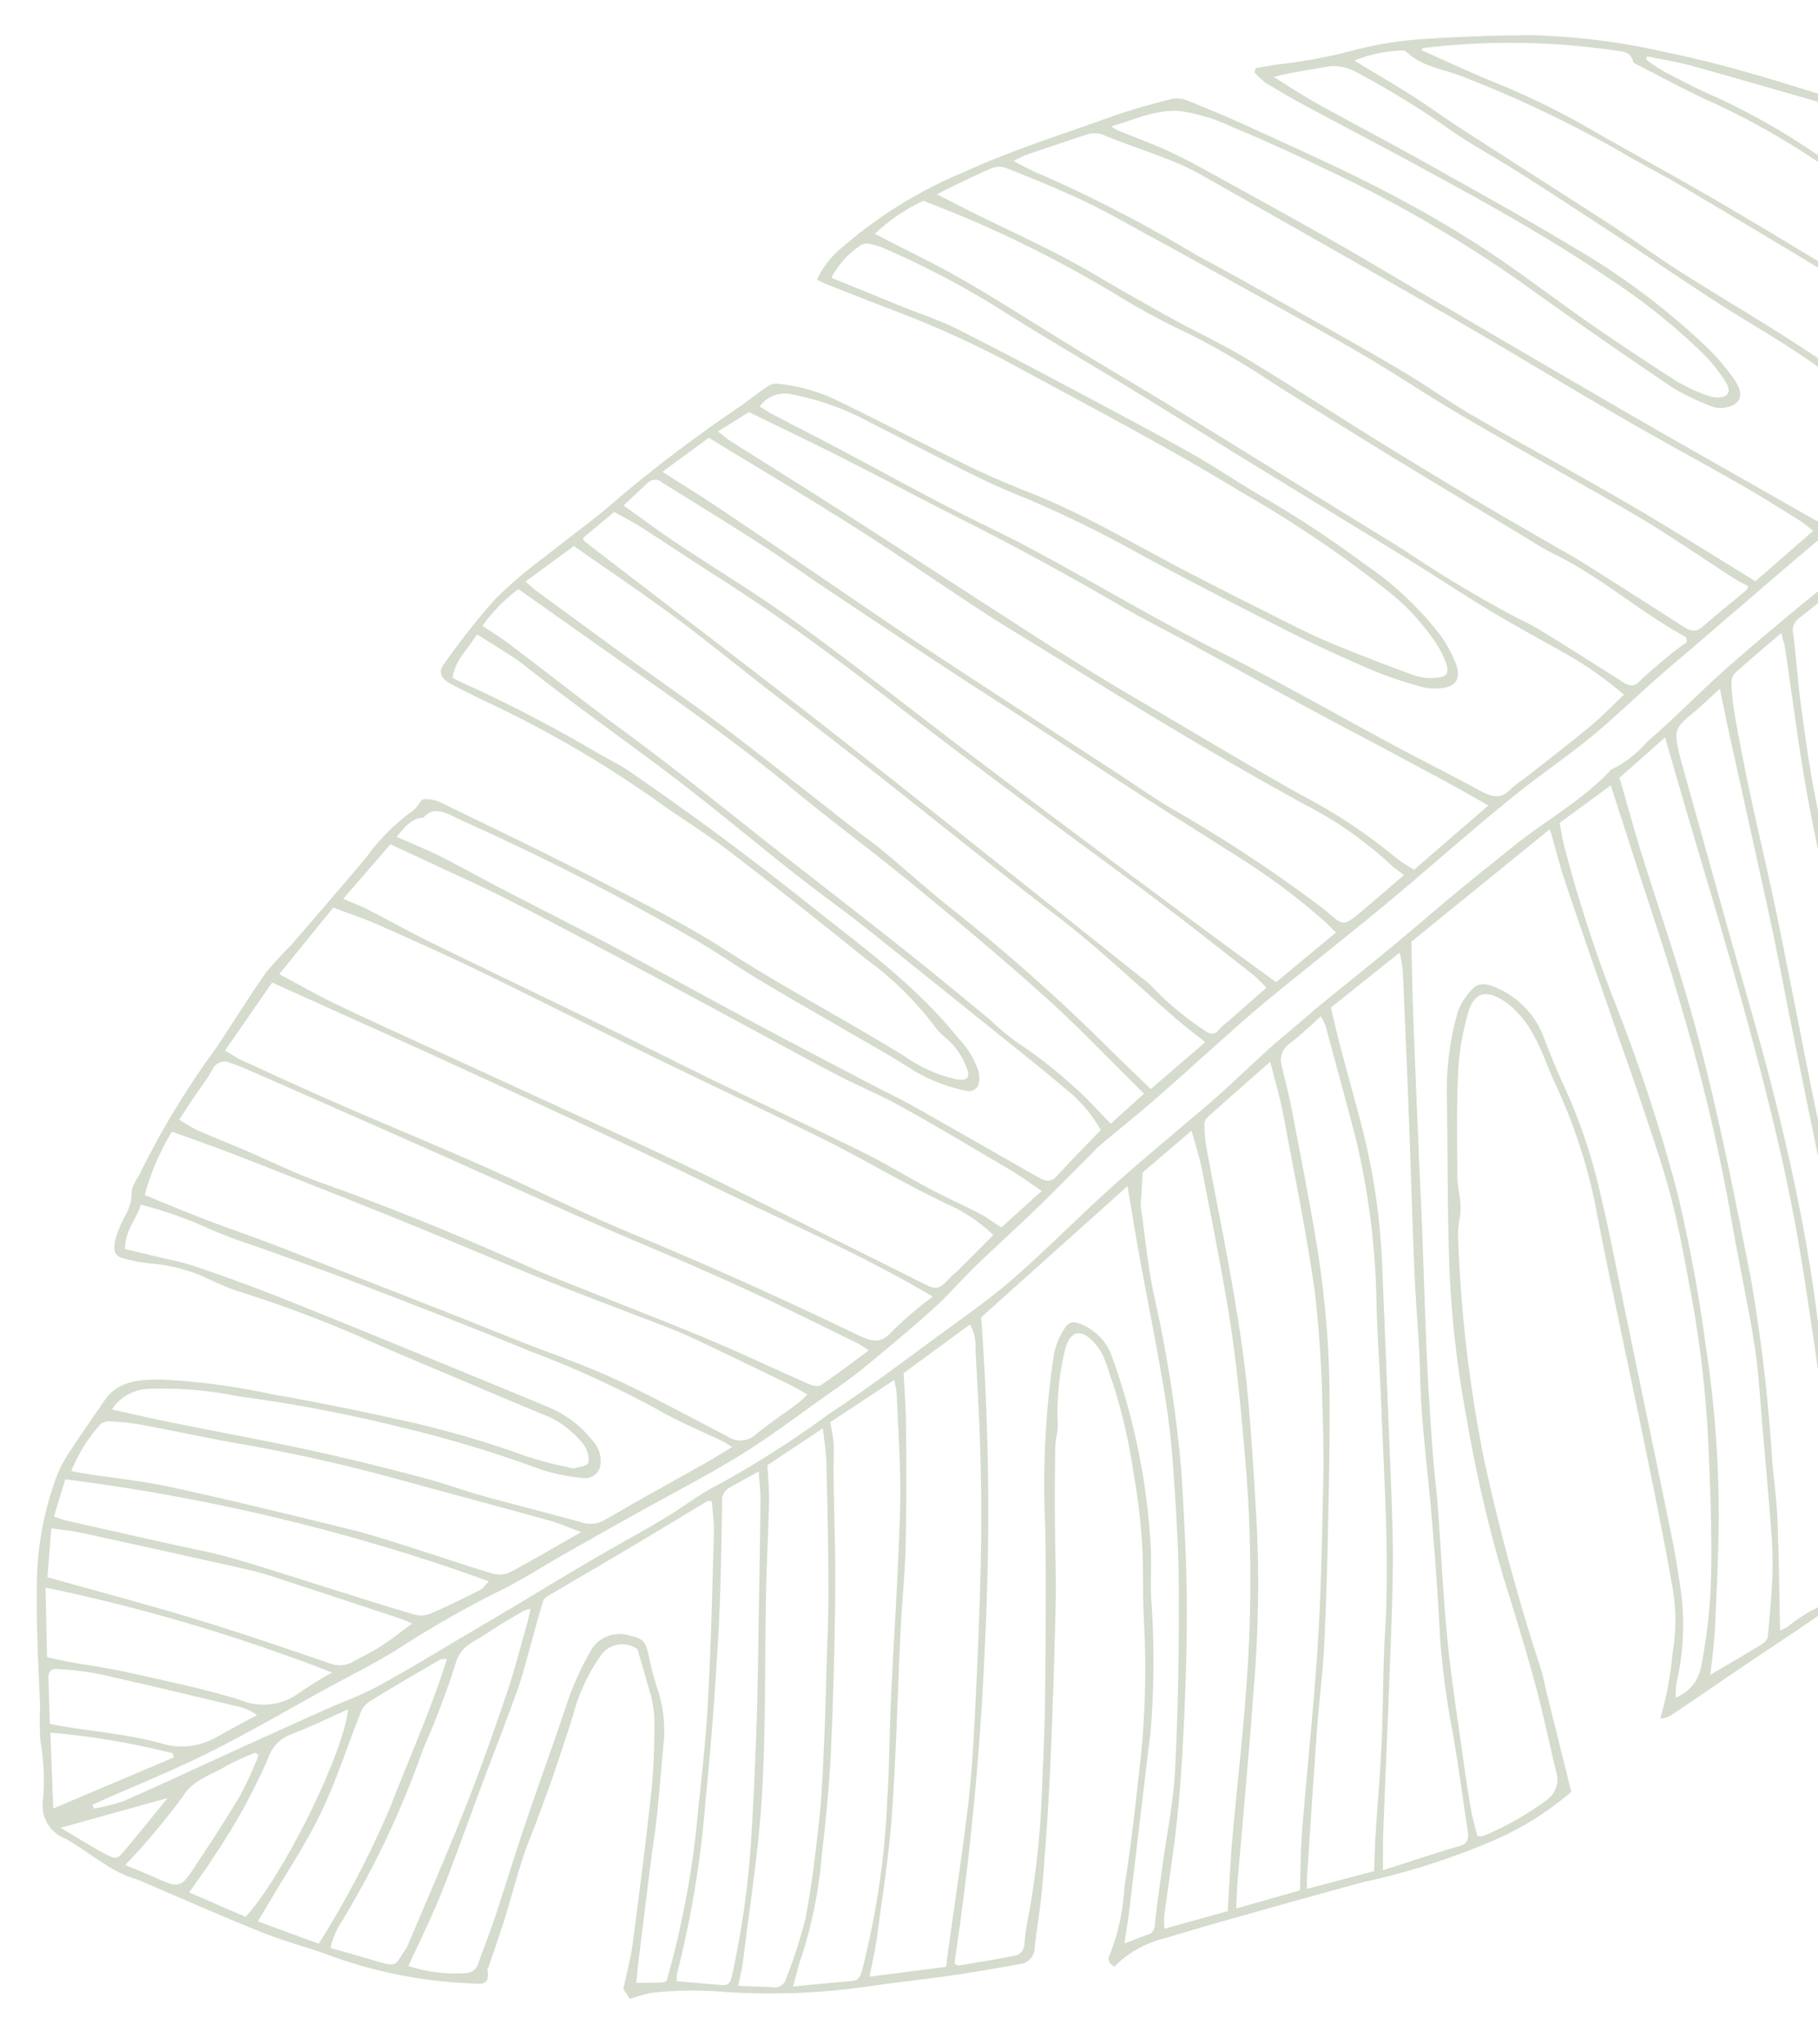<svg xmlns="http://www.w3.org/2000/svg" xmlns:xlink="http://www.w3.org/1999/xlink" width="105" height="118" viewBox="0 0 105 118">
  <defs>
    <clipPath id="clip-path">
      <rect id="Rectangle_1793" data-name="Rectangle 1793" width="105" height="118" transform="translate(270 1870)" fill="#fff" stroke="#707070" stroke-width="1"/>
    </clipPath>
  </defs>
  <g id="Mask_Group_240" data-name="Mask Group 240" transform="translate(-270 -1870)" clip-path="url(#clip-path)">
    <path id="Path_556" data-name="Path 556" d="M76.877,1c.429-.043.854-.1,1.288-.125a29.977,29.977,0,0,0,4.375-.5A20.672,20.672,0,0,1,86.449,0c2.131-.007,4.282.078,6.435.215a38.647,38.647,0,0,1,7.622,1.511c4.131,1.129,8.182,2.864,12.255,4.415a44.161,44.161,0,0,1,6.785,3.4c2.128,1.267,4.259,2.524,6.387,3.788.525.312,1.045.638,1.567.956a.61.61,0,0,0,.771-.014q2.462-1.917,4.945-3.805c1.219-.922,2.485-1.779,3.684-2.729.969-.768,1.873-1.624,2.8-2.453.806-.724,1.6-1.464,2.4-2.2.117-.108.27-.191.339-.335.563-1.178,1.634-1.006,2.726-.689A6.429,6.429,0,0,1,147.7,3.74a1.924,1.924,0,0,1,.244.458c-1.418,1.308-2.762,2.666-4.222,3.869-2.1,1.726-4.287,3.325-6.418,5.005-1.591,1.255-3.153,2.551-4.723,3.835-.628.514-1.243,1.045-1.813,1.525.563,2.1,1.5,4.006,1.871,6.033a22.464,22.464,0,0,1,.306,6.226c-.2,1.982-.321,3.987-.522,5.968s-.464,3.948-.684,5.927c-.193,1.74-.443,3.468-.516,5.24-.042,1.015-.286,1.935-.379,2.917a33.263,33.263,0,0,1-2.341,9.188,58.923,58.923,0,0,1-2.592,5.884,24.153,24.153,0,0,1-4.165,5.755,9.672,9.672,0,0,1-2.486,2.194c-.3.144-.61.266-1.019.443-.027-.306-.107-.527-.044-.615a2.088,2.088,0,0,0,.177-1.44c-.16-2.179-.384-4.378-.364-6.521a76.81,76.81,0,0,0-.63-10.481,29.83,29.83,0,0,0-1.1-5.544c-.922-2.832-1.891-5.655-2.813-8.487a2.386,2.386,0,0,0-.962-1.274,16.026,16.026,0,0,1-1.317-1.087c-.532-.474-.868-.507-1.185.027a4.518,4.518,0,0,0-.483,1.248,22.608,22.608,0,0,0-.495,6.595c.1,1.626.075,3.236.186,4.864.173,2.519.365,5.043.643,7.571s.641,5.064,1.024,7.6c.281,1.855.705,3.716.973,5.57.4,2.782.725,5.561,1.077,8.341A5.256,5.256,0,0,0,113,81.4a2.865,2.865,0,0,1-.849,2.892q-.816.992-1.681,1.933a32.473,32.473,0,0,1-2.853,3,32.91,32.91,0,0,1-3.822,2.665c-1.63,1.016-3.32,1.937-4.981,2.9-1.548.9-3.092,1.807-4.643,2.7a1.243,1.243,0,0,1-.66.151,19.261,19.261,0,0,0,.951-3.625,11.276,11.276,0,0,0,.241-4.2c-.227-2.219-.519-4.445-.81-6.669-.335-2.565-.7-5.133-1.049-7.7-.314-2.319-.651-4.641-.921-6.958a31.111,31.111,0,0,0-1.876-7.742c-.373-.96-.614-1.965-1.048-2.9a5.97,5.97,0,0,0-1.306-1.9c-1.117-.995-1.941-.988-2.4.3a14.961,14.961,0,0,0-.805,3.266c-.241,2.026-.35,4.1-.48,6.161-.036.561.1,1.17.065,1.733-.03.532-.232,1.017-.258,1.549A79.235,79.235,0,0,0,84.4,81.993a124.106,124.106,0,0,0,2.456,12.423c.1.463.148.929.23,1.393.33,1.885.664,3.77,1,5.7A17.517,17.517,0,0,1,83.4,104a41.47,41.47,0,0,1-7.627,1.862c-2.168.424-4.328.869-6.487,1.318-1.737.361-3.476.719-5.2,1.12a6.085,6.085,0,0,0-3.016,1.423c-.327-.2-.368-.458-.24-.657a12.615,12.615,0,0,0,1.147-3.934c.56-2.36.983-4.786,1.428-7.2a49.675,49.675,0,0,0,.762-8.08c.028-1.512.194-2.993.206-4.507a34.7,34.7,0,0,0-.2-3.85,31.554,31.554,0,0,0-.843-5.376c-.138-.492-.245-.988-.4-1.477a2.916,2.916,0,0,0-.341-.695c-.3-.456-.727-.892-1.156-.825-.3.047-.574.463-.685.811a14.929,14.929,0,0,0-.752,4.3c-.009.472-.2.9-.237,1.369-.125,1.425-.227,2.856-.321,4.29-.1,1.583-.143,3.186-.29,4.756q-.44,4.712-.975,9.393c-.262,2.262-.583,4.505-.925,6.739-.182,1.19-.48,2.336-.69,3.516a.956.956,0,0,1-.9.9c-1.274.133-2.547.272-3.83.367-1.635.121-3.283.185-4.919.3a39.218,39.218,0,0,1-8.6-.285,20.876,20.876,0,0,0-4.012-.21,8.309,8.309,0,0,0-1.257.263l-.342-.6c.274-.962.558-1.756.729-2.6.608-3,1.212-5.993,1.746-9.019a35.967,35.967,0,0,0,.409-4.075,7.224,7.224,0,0,0-.237-1.663c-.134-.709-.3-1.417-.457-2.146a1.507,1.507,0,0,0-2.132.2,10.713,10.713,0,0,0-1.834,3.3c-.931,2.383-1.924,4.724-3.016,7-.705,1.473-1.208,3.089-1.816,4.632-.349.886-.728,1.754-1.094,2.629-.01.025-.054.038-.052.058.126,1.054-.493.789-1.143.73a26.987,26.987,0,0,1-8.169-2.294c-1.188-.514-2.4-.924-3.572-1.5-2.3-1.121-4.572-2.323-6.857-3.491a.7.7,0,0,0-.081-.044C3.665,100.241,2.518,99,1.205,98.138A2.063,2.063,0,0,1,.052,95.75a13.264,13.264,0,0,0,.083-3.339,15.788,15.788,0,0,1,.119-2c.068-2.263.094-4.541.283-6.769a18.328,18.328,0,0,1,1.441-6.052,7.484,7.484,0,0,1,.744-1.378c.8-1.078,1.651-2.113,2.481-3.165.855-1.083,2.12-1.068,3.448-.961a39.681,39.681,0,0,1,6.174,1.276q3.468.854,6.93,1.89a56.038,56.038,0,0,1,7.464,2.7,22.047,22.047,0,0,0,2.428.822.757.757,0,0,0,.337.08c.3-.068.772-.071.839-.286a1.489,1.489,0,0,0-.255-1.106,5.625,5.625,0,0,0-1.821-1.66c-1.828-.908-3.65-1.836-5.472-2.764-1.716-.874-3.44-1.727-5.143-2.645a71.043,71.043,0,0,0-6.853-3.11c-.525-.215-1.036-.506-1.551-.772a9.206,9.206,0,0,0-3.09-1.118,10.3,10.3,0,0,1-1.689-.411c-.5-.148-.641-.39-.537-.912a4.031,4.031,0,0,1,.328-.862c.291-.646.8-1.112.853-1.965.026-.475.431-.845.654-1.27a48.01,48.01,0,0,1,4.829-6.793c1.046-1.361,2.056-2.758,3.131-4.09a20.319,20.319,0,0,1,1.536-1.458c1.591-1.6,3.181-3.2,4.751-4.819a11.639,11.639,0,0,1,2.8-2.438,1.13,1.13,0,0,0,.246-.2c.164-.157.3-.45.489-.453a2.06,2.06,0,0,1,.994.291c2.967,1.708,5.942,3.4,8.882,5.179,2.332,1.413,4.69,2.81,6.91,4.461,3.218,2.4,6.574,4.469,9.819,6.795a8.539,8.539,0,0,0,2.9,1.553c.7.162.878-.061.595-.8a3.926,3.926,0,0,0-.959-1.556,4.656,4.656,0,0,1-.779-.968,19.025,19.025,0,0,0-3.546-3.957c-2.467-2.284-4.943-4.556-7.457-6.77-1.339-1.179-2.787-2.193-4.149-3.34a63.974,63.974,0,0,0-9.318-6.291c-.615-.357-1.228-.718-1.838-1.088-.582-.354-.744-.753-.38-1.18a43.37,43.37,0,0,1,3.209-3.541,26.077,26.077,0,0,1,3.049-2.249c1.514-1.055,3.1-2.006,4.559-3.14a83.968,83.968,0,0,1,7.364-4.773c.573-.357,1.13-.741,1.721-1.066a1.091,1.091,0,0,1,.644-.014,10.1,10.1,0,0,1,3.334,1.26c2.457,1.417,4.887,2.915,7.344,4.331,1.146.661,2.325,1.232,3.5,1.8,2.942,1.431,5.7,3.37,8.532,5.1,1.958,1.193,3.924,2.362,5.894,3.523.77.454,1.55.89,2.34,1.276,1.475.72,2.955,1.427,4.447,2.074a3.09,3.09,0,0,0,1.33.185c.472-.016.6-.262.463-.786a5.528,5.528,0,0,0-.428-1.074,13.166,13.166,0,0,0-2.862-3.526,68.5,68.5,0,0,0-7.847-6.11c-4.306-3.055-8.752-5.769-13.156-8.585a59.329,59.329,0,0,0-6.5-3.438c-1.1-.524-2.193-1.038-3.288-1.561-.184-.088-.361-.2-.6-.333a5.182,5.182,0,0,1,1.624-1.786,25.676,25.676,0,0,1,7.3-3.822c2.786-1.049,5.705-1.743,8.581-2.555,1.2-.34,2.447-.59,3.692-.819a1.8,1.8,0,0,1,1,.232c1.148.559,2.293,1.137,3.423,1.757,2.369,1.3,4.754,2.56,7.083,3.969,1.958,1.185,3.892,2.472,5.755,3.871,2.014,1.512,3.921,3.229,5.9,4.816q2.37,1.9,4.8,3.7a10.371,10.371,0,0,0,1.687.916,1.547,1.547,0,0,0,.673.144c.5,0,.691-.331.41-.85a9.716,9.716,0,0,0-1.15-1.686A36.433,36.433,0,0,0,96.24,14.43c-3.521-2.761-7.224-5.117-10.926-7.475-1.889-1.2-3.794-2.368-5.686-3.565q-1.137-.719-2.244-1.508a4.24,4.24,0,0,1-.6-.657L76.877,1M118.8,22.28c-1.493-1.125-2.788-2.13-4.106-3.086q-2.972-2.154-5.972-4.251-3.924-2.758-7.864-5.482C99.753,8.7,98.607,8.02,97.5,7.25a68.459,68.459,0,0,0-8.68-4.9c-1.076-.54-2.268-.688-3.212-1.688a.345.345,0,0,0-.242-.092,8.123,8.123,0,0,0-2.781.389c.2.148.327.238.452.326.922.651,1.855,1.281,2.765,1.957.931.693,1.83,1.449,2.76,2.146,2.7,2.026,5.416,4.025,8.114,6.057,1.281.965,2.517,2.016,3.8,2.967,2.154,1.591,4.355,3.091,6.495,4.707s4.229,3.323,6.338,4.994c.262.207.51.436.763.654-.211.485-.475.293-.772.046-2.029-1.685-4.038-3.405-6.1-5.03-1.538-1.211-3.158-2.274-4.72-3.445-1.815-1.361-3.6-2.776-5.409-4.154-1.756-1.34-3.514-2.678-5.285-3.989-1.266-.937-2.583-1.778-3.829-2.749a47.94,47.94,0,0,0-5.115-3.687,2.9,2.9,0,0,0-1.631-.573q-1.1.1-2.2.218c-.333.036-.661.1-1.148.168.905.647,1.63,1.207,2.383,1.7,1.984,1.288,3.991,2.522,5.971,3.821,2.738,1.8,5.487,3.57,8.178,5.466a40.834,40.834,0,0,1,7.351,6.354,13.74,13.74,0,0,1,1.391,1.869c.586.958.358,1.545-.586,1.653a1.339,1.339,0,0,1-.74-.106,13.362,13.362,0,0,1-2.244-1.271c-2.813-2.209-5.613-4.443-8.372-6.744a74.634,74.634,0,0,0-10.8-7.272Q77.841,5.567,75.22,4.259a10.362,10.362,0,0,0-2.828-1.087c-1.417-.227-2.673.3-4.069.594a2.885,2.885,0,0,0,.317.24c.981.484,1.978.921,2.943,1.455s1.9,1.148,2.841,1.754c2.116,1.366,4.232,2.732,6.334,4.132,1.764,1.175,3.508,2.4,5.262,3.6q3.061,2.093,6.123,4.183,2.792,1.9,5.589,3.794c1.66,1.117,3.326,2.219,4.99,3.327l4.524,3.013c.344.229.6.268.882-.037a5.611,5.611,0,0,1,1.106-.759c1.234-.812,2.461-1.635,3.7-2.434,1.394-.9,2.8-1.772,4.2-2.662.526-.335,1.045-.683,1.664-1.088m-115.933,74,.09.215a10.282,10.282,0,0,0,1.728-.306c2.221-.793,4.417-1.642,6.624-2.466q2.64-.985,5.284-1.959c1.065-.39,2.177-.688,3.2-1.159,1.917-.881,3.786-1.856,5.674-2.795q1.485-.739,2.964-1.488c.87-.44,1.735-.889,2.605-1.328.776-.391,1.552-.779,2.334-1.159,1.185-.576,2.387-1.123,3.561-1.72,1.151-.585,2.226-1.325,3.425-1.807a58.735,58.735,0,0,0,6.58-3.6c2.316-1.292,4.535-2.751,6.781-4.163,1.451-.913,2.927-1.8,4.293-2.83,1.994-1.511,3.882-3.168,5.846-4.721,1.343-1.062,2.737-2.055,4.11-3.075.952-.707,1.925-1.385,2.857-2.119,1.273-1,2.5-2.063,3.814-3.008.769-.554,1.521-1.132,2.293-1.681,1.391-.987,2.8-1.949,4.185-2.942,1.349-.965,2.674-1.964,4.022-2.93,1.135-.813,2.285-1.6,3.431-2.4,1.964-1.366,4.17-2.366,5.944-4.021a6.653,6.653,0,0,0,2.21-1.479c1.75-1.3,3.375-2.786,5.117-4.1,2.249-1.7,4.543-3.336,6.858-4.94,1.408-.976,2.891-1.84,4.34-2.755l4.791-3.023c.714-.451,1.426-.906,2.144-1.351s1.4-.972,2.161-1.367A27.146,27.146,0,0,0,124.93,22c1.325-.907,2.648-1.817,3.934-2.781.381-.285.877-.5.952-1.138.012-.107.177-.178.29-.231a4.559,4.559,0,0,0,.911-.4c1.408-1.108,2.784-2.261,4.189-3.374s2.823-2.2,4.242-3.284c.9-.689,1.846-1.316,2.709-2.052,1.445-1.233,2.842-2.527,4.253-3.8.3-.271.572-.577.878-.888a5.971,5.971,0,0,0-2.959-1.636,1.217,1.217,0,0,0-1.11.3c-1.565,1.464-3.139,2.919-4.765,4.305-1.285,1.095-2.639,2.1-3.983,3.115-1.136.858-2.365,1.592-3.439,2.526-1.512,1.314-2.923,2.757-4.367,4.157-.394.382-.725.842-1.135,1.2-.548.483-1.143.907-1.722,1.35-1.233.945-2.419,1.963-3.715,2.811-1.672,1.095-3.457,2.013-5.146,3.082-1.491.943-2.916,1.992-4.372,2.989-1.074.736-2.171,1.438-3.226,2.2-1.77,1.281-3.515,2.6-5.27,3.9q-1.2.889-2.391,1.781c-.76.565-1.529,1.119-2.28,1.7-1.3.995-2.55,2.047-3.878,2.994-1.31.934-2.7,1.751-4.036,2.649-1.026.69-2.031,1.414-3.03,2.145-1.912,1.4-3.8,2.836-5.725,4.212-2.316,1.654-4.67,3.253-6.994,4.9-.9.638-1.773,1.323-2.651,2-1.4,1.074-2.781,2.172-4.19,3.231-1.116.84-2.264,1.634-3.393,2.456-.191.138-.356.313-.535.468-1.1.951-2.182,1.917-3.293,2.849-1.252,1.05-2.539,2.057-3.79,3.108-.881.74-1.694,1.572-2.6,2.278-1.391,1.085-2.824,2.114-4.262,3.134-.731.518-1.505.976-2.273,1.44-1.712,1.037-3.387,2.14-5.16,3.068-2.051,1.074-4.192,1.987-6.292,2.975q-2.142,1.007-4.277,2.03c-1.165.56-2.3,1.181-3.488,1.694a60.236,60.236,0,0,0-5.866,2.762c-1.643.93-3.414,1.641-5.135,2.438-2.246,1.04-4.466,2.138-6.758,3.084-2.145.886-4.37,1.607-6.56,2.4-.119.043-.237.088-.355.133M82.309,51.914c-.066,1.434-.141,2.781-.186,4.135-.086,2.591-.158,5.186-.232,7.781-.041,1.449-.067,2.9-.111,4.35-.052,1.689-.12,3.373-.174,5.062-.043,1.358-.089,2.716-.109,4.079q-.033,2.222-.016,4.454c.005.912.068,1.835.071,2.747.01,2.613-.055,5.213.019,7.837.064,2.286.273,4.6.428,6.9.064.952.14,1.907.24,2.863.053.511.168,1.028.257,1.552a1.228,1.228,0,0,0,.331.024,16.913,16.913,0,0,0,3.782-1.8,1.453,1.453,0,0,0,.674-1.667c-.283-1.733-.52-3.468-.865-5.2-.412-2.07-.895-4.139-1.385-6.206a78.916,78.916,0,0,1-1.467-9.273,59.644,59.644,0,0,1-.372-8.991c.117-3.223.368-6.412.535-9.623a16.636,16.636,0,0,1,.965-4.777,3.607,3.607,0,0,1,.945-1.271c.348-.345.825-.269,1.335,0a5.035,5.035,0,0,1,2.574,3.076c.3.947.592,1.9.953,2.828a31.585,31.585,0,0,1,1.668,6.356c.415,2.534.71,5.066,1.053,7.6.573,4.237,1.151,8.474,1.707,12.71.138,1.05.223,2.1.294,3.143a14.979,14.979,0,0,1-.666,5.163,4.565,4.565,0,0,0-.069.734,2.331,2.331,0,0,0,1.588-1.715,30.412,30.412,0,0,0,.759-3.661c.194-1.4.294-2.84.372-4.28.1-1.8.157-3.607.189-5.421a64.429,64.429,0,0,0-.466-8.644c-.2-1.729-.39-3.463-.717-5.193-.332-1.758-.812-3.514-1.259-5.268-.4-1.57-.845-3.136-1.267-4.7-.753-2.8-1.516-5.6-2.246-8.4-.262-1-.443-2.015-.7-3.219l-8.427,5.918M51.588,11.349c1.357.667,2.606,1.285,3.857,1.9,1.065.521,2.162.955,3.194,1.568,2.526,1.5,5.027,3.073,7.53,4.637,1.871,1.169,3.741,2.341,5.589,3.565,1.22.807,2.387,1.737,3.6,2.56a62.405,62.405,0,0,1,5.792,4.417,18.724,18.724,0,0,1,4.109,4.46,7.5,7.5,0,0,1,.715,1.579c.251.8.048,1.261-.654,1.381a2.925,2.925,0,0,1-1.407-.135,22.124,22.124,0,0,1-2.826-1.186c-1.548-.8-3.088-1.634-4.6-2.536-2.737-1.631-5.465-3.288-8.171-5a66.175,66.175,0,0,0-6.486-3.761c-.957-.463-1.909-.964-2.84-1.51-1.948-1.142-3.882-2.323-5.821-3.491a15.61,15.61,0,0,0-4.287-1.882,1.779,1.779,0,0,0-1.939.559c.273.194.492.368.723.51,1.214.748,2.434,1.478,3.645,2.233,1.976,1.231,3.94,2.493,5.921,3.708,1.454.892,2.94,1.7,4.391,2.6,3.559,2.211,7.02,4.66,10.615,6.8,3.347,1.988,6.622,4.177,9.933,6.264,1.578.994,3.176,1.938,4.749,2.944.653.418,1.181.509,1.683.037a7.108,7.108,0,0,1,.916-.613c1.326-.9,2.665-1.789,3.97-2.723.7-.5,1.336-1.081,2.061-1.674a21.9,21.9,0,0,0-2.835-2.363c-1.5-1-3.027-1.96-4.514-3-1.514-1.056-2.987-2.2-4.491-3.278-3.013-2.161-6.037-4.3-9.052-6.455-2.119-1.516-4.226-3.057-6.348-4.567-2.4-1.71-4.839-3.352-7.217-5.111A50.223,50.223,0,0,0,54.85,9.925a4.3,4.3,0,0,0-.916-.366.741.741,0,0,0-.542.051,5.059,5.059,0,0,0-1.8,1.74m10.153,97.081c.546-.163.976-.3,1.41-.42.248-.07.362-.212.414-.523.183-1.1.427-2.172.651-3.254.389-1.878.911-3.709,1.145-5.64.412-3.411.709-6.864.939-10.333.16-2.417.164-4.881.164-7.339,0-1.453-.088-2.931-.232-4.408-.25-2.558-.582-5.124-.866-7.686-.138-1.249-.248-2.5-.394-3.984l-8.958,6.962a153.322,153.322,0,0,1-1.109,18.9,172.949,172.949,0,0,1-3.043,18.19c.119.078.175.141.215.137,1.113-.105,2.231-.195,3.332-.344.32-.043.527-.295.58-.705a11.694,11.694,0,0,1,.337-1.53A49.713,49.713,0,0,0,57.618,99.2c.2-1.738.4-3.475.544-5.232.261-3.276.529-6.551.7-9.852a50.46,50.46,0,0,1,1.213-9.945,4.318,4.318,0,0,1,.649-1.317c.314-.465.616-.488,1.166-.167a3.073,3.073,0,0,1,1.5,1.906,38.639,38.639,0,0,1,1.471,10.887c-.009,1.059-.152,2.088-.187,3.142a49.305,49.305,0,0,1-.58,7.772c-.653,3.347-1.279,6.706-1.922,10.057-.12.626-.268,1.24-.429,1.977m58.705-36.26c.09-.55.157-.945.218-1.341a5.331,5.331,0,0,0,.13-.955c-.054-2.134-.07-4.264-.215-6.411-.125-1.838-.375-3.7-.624-5.547-.519-3.864-1.056-7.73-1.94-11.6-.551-2.409-1.041-4.823-1.658-7.225-.585-2.276-1.3-4.538-1.956-6.807-.234-.813-.447-1.629-.7-2.546-1.228.775-2.371,1.467-3.484,2.206-1.449.962-2.872,1.965-4.311,2.942a.855.855,0,0,0-.366.867c.081,1.377.068,2.741.157,4.119.115,1.783.232,3.57.456,5.362.556,4.449,1.158,8.9,1.768,13.354.723,5.28,1.485,10.561,2.212,15.841a71.968,71.968,0,0,1,.617,9.76c0,.218.03.443.061.875.559-.751,1.017-1.341,1.444-1.959a1.135,1.135,0,0,0,.2-.632,85.2,85.2,0,0,0-1.288-11.652c-.242-1.545-.579-3.092-.826-4.637-.223-1.392-.4-2.784-.565-4.174-.232-1.916-.454-3.832-.648-5.745-.11-1.08-.144-2.152-.233-3.23-.116-1.414-.271-2.833-.373-4.246-.053-.736,0-1.458-.049-2.194a19.18,19.18,0,0,1,.71-7.42,3.36,3.36,0,0,1,.366-.837c.458-.669,1.3-.624,1.957.037a5.861,5.861,0,0,0,1.155.987,3.2,3.2,0,0,1,1.422,1.978c.529,1.615,1.016,3.238,1.564,4.849a43.757,43.757,0,0,1,2.21,9.131,84.845,84.845,0,0,1,.645,8.657q.034,3.281.168,6.582c.035.836.209,1.694.346,2.745l1.431-1.136M57.053,67.12a9.188,9.188,0,0,0-2.593-2c-.667-.39-1.335-.779-1.994-1.19-1.605-1-3.187-2.068-4.811-3.016-3.3-1.929-6.634-3.783-9.944-5.7-3.072-1.775-6.123-3.609-9.2-5.374C26.67,48.788,24.8,47.792,22.937,46.8c-.831-.44-1.689-.79-2.572-1.2L16.98,49.214c1.153.719,2.164,1.4,3.2,1.988,2.118,1.2,4.253,2.344,6.381,3.509Q30.486,56.857,34.408,59c1.993,1.094,3.99,2.178,5.972,3.308,1.926,1.1,3.834,2.25,5.75,3.377,2.128,1.252,4.26,2.493,6.384,3.757,1.1.653,1.1.668,1.954-.116.117-.107.258-.183.377-.287.733-.634,1.463-1.271,2.208-1.92M99.4,35.775l-.049-.282c-2.5-1.592-4.666-3.818-7.225-5.3-.719-.416-1.4-.943-2.094-1.429-2.183-1.527-4.369-3.047-6.542-4.593Q80.038,21.71,76.6,19.2a45.473,45.473,0,0,0-4.642-3.174,40.094,40.094,0,0,1-3.782-2.377,69.387,69.387,0,0,0-8.41-5.11C58.937,8.117,58.1,7.726,57.2,7.29A10.4,10.4,0,0,0,54.274,9l.408.247c1.531.939,3.09,1.815,4.587,2.832,2.147,1.459,4.244,3.028,6.369,4.537,1.612,1.144,3.24,2.251,4.85,3.4,2.634,1.879,5.257,3.778,7.886,5.667,1.709,1.228,3.422,2.449,5.129,3.683a72.433,72.433,0,0,0,6.16,4.314,15.35,15.35,0,0,1,1.347.835Q93.264,36.133,95.5,37.8c.38.284.643.356.971.078.624-.529,1.292-1,1.954-1.48.313-.227.652-.417.98-.623m7.7-5.882a9.12,9.12,0,0,0-.682-.617c-1.07-.772-2.134-1.559-3.223-2.287-2.283-1.526-4.595-2.989-6.87-4.531-3.184-2.158-6.332-4.4-9.52-6.545-4.537-3.058-9.093-6.073-13.649-9.086A15.6,15.6,0,0,0,71.22,5.785c-1.1-.52-2.209-.971-3.3-1.511a1.409,1.409,0,0,0-1.048-.138c-1.19.313-2.385.612-3.574.93a6.47,6.47,0,0,0-.751.308c.59.34,1.079.669,1.59.906A80.8,80.8,0,0,1,72.7,11.517c2.023,1.272,4.023,2.605,6.026,3.927,1.8,1.187,3.6,2.369,5.378,3.6,1.339.93,2.618,1.991,3.964,2.9,2.846,1.925,5.734,3.753,8.575,5.688,2.32,1.58,4.6,3.258,6.936,4.925l3.527-2.667M73.69,58.267c-1.36,1.04-2.6,1.978-3.821,2.932a.6.6,0,0,0-.215.412,8.435,8.435,0,0,0,.023,1.356c.3,2.652.659,5.308.928,7.956.207,2.034.39,4.072.443,6.084.071,2.714.03,5.41,0,8.1a70.927,70.927,0,0,1-.819,9.073c-.527,3.734-1.147,7.432-1.722,11.148-.071.456-.114.923-.189,1.544l3.743-.786c.123-1.173.2-2.3.363-3.4.538-3.544,1.166-7.054,1.65-10.616.389-2.863.642-5.777.914-8.682.152-1.629.268-3.274.315-4.932a68.067,68.067,0,0,0,.03-6.82c-.245-3.438-.707-6.9-1.108-10.361-.11-.948-.331-1.9-.53-3.017M53.32,70.418C49.232,67.6,45.093,65.5,41.045,63.15c-4.028-2.334-8.09-4.572-12.152-6.8C24.81,54.1,20.71,51.919,16.54,49.667L13.546,53.4c.373.249.643.46.929.616,1.752.956,3.5,1.922,5.264,2.842,2.738,1.429,5.495,2.794,8.228,4.241s5.425,3.05,8.177,4.426q6.426,3.211,12.727,6.819c.773.441,1.3.561,1.9-.034a21.761,21.761,0,0,1,2.544-1.893M87.291,44.384c-.732-.484-1.321-.885-1.918-1.266q-1.963-1.251-3.932-2.484C80.127,39.809,78.8,39,77.494,38.168c-2.282-1.454-4.557-2.928-6.838-4.387-1.2-.769-2.428-1.483-3.612-2.291q-4.341-2.964-8.8-5.629c-2.286-1.357-4.548-2.78-6.832-4.144-1.718-1.026-3.453-2.005-5.113-2.966l-1.86.992c.3.268.48.451.677.6,2.027,1.492,4.065,2.964,6.086,4.469,3.1,2.313,6.2,4.649,9.3,6.974,2.344,1.759,4.692,3.5,7.1,5.14,3,2.041,5.966,4.138,8.989,6.123a31.131,31.131,0,0,1,5.245,4.045,7.967,7.967,0,0,0,.93.689l4.531-3.4m15.867-11.555c-.323-.209-.588-.357-.834-.542-1.509-1.136-3-2.315-4.525-3.411-1.427-1.024-2.893-1.969-4.344-2.942C91.3,24.49,89.134,23.08,87,21.6c-1.827-1.262-3.6-2.651-5.435-3.888-2.9-1.954-5.842-3.828-8.767-5.735q-1.136-.741-2.277-1.47C69.18,9.66,67.859,8.756,66.5,7.985c-1.472-.833-2.98-1.56-4.485-2.284a1.2,1.2,0,0,0-.851.03c-.778.265-1.535.581-2.3.882-.259.1-.512.217-.853.362.952.57,1.789,1.088,2.637,1.574,2.056,1.179,4.127,2.314,6.117,3.679q2.124,1.459,4.277,2.852c1.356.877,2.76,1.645,4.089,2.578,2.384,1.674,4.722,3.449,7.09,5.157q2.866,2.067,5.76,4.075c1.777,1.231,3.572,2.42,5.358,3.63.284.192.561.4.839.605,1.7,1.253,3.4,2.5,5.085,3.768.41.308.718.347,1.065.086.883-.665,1.791-1.294,2.687-1.941.041-.029.062-.087.146-.211m-75.006.024c.241.142.4.241.559.327a82.534,82.534,0,0,1,7.454,4.561c.62.424,1.273.789,1.863,1.263,1.656,1.329,3.3,2.675,4.924,4.064q2.5,2.144,4.941,4.385c2.8,2.566,5.723,5,7.964,8.234a4.873,4.873,0,0,1,1,1.971c.12.767-.232,1.242-.869,1.025A9.557,9.557,0,0,1,53.2,57.374c-1.288-.959-2.625-1.823-3.943-2.722-1.525-1.039-3.061-2.051-4.575-3.112-1.283-.9-2.519-1.9-3.814-2.769q-6.237-4.183-12.736-7.658c-.724-.389-1.515-1.048-2.208-.333-.732,0-1.138.5-1.631,1,.859.455,1.649.834,2.413,1.287,1.142.678,2.261,1.418,3.4,2.113,2.036,1.247,4.086,2.458,6.114,3.726,2.715,1.7,5.41,3.446,8.122,5.153,2.051,1.291,4.113,2.552,6.172,3.823.818.505,1.652.973,2.459,1.5,2.318,1.528,4.624,3.085,6.94,4.62.352.233.682.308.993.013.9-.851,1.823-1.664,2.758-2.51a8.318,8.318,0,0,0-2.005-2.644c-1.078-1.055-2.189-2.069-3.293-3.091-2.488-2.3-4.972-4.614-7.474-6.9-1.252-1.143-2.556-2.21-3.81-3.35-2.413-2.193-4.763-4.481-7.222-6.6-2.484-2.143-5.008-4.22-7.448-6.433-.817-.741-1.736-1.334-2.669-2.041-.571.807-1.32,1.33-1.585,2.4M41.079,21.846c1.1.812,2.062,1.5,3,2.228,1.824,1.411,3.635,2.844,5.451,4.269,2.142,1.681,4.27,3.389,6.428,5.04,3.361,2.572,6.743,5.107,10.115,7.659.956.724,1.89,1.494,2.866,2.174a83.2,83.2,0,0,1,8.334,6.36c1.227,1.107,1,1.347,2.4.316.817-.6,1.629-1.207,2.476-1.835-.31-.285-.562-.481-.776-.719a22.465,22.465,0,0,0-4.717-3.79c-3.064-1.971-6.083-4.033-9.078-6.156-1.741-1.235-3.473-2.488-5.208-3.735-1.173-.843-2.358-1.665-3.514-2.542-2.313-1.755-4.588-3.583-6.919-5.3-2.659-1.96-5.361-3.834-8.048-5.747l-2.818,1.778M5.583,73.6c1.2.353,2.288.69,3.378.991,2.647.731,5.3,1.41,7.941,2.177,2.055.6,4.1,1.267,6.151,1.957,1.234.416,2.453.959,3.685,1.4,1.82.646,3.648,1.232,5.468,1.882a1.584,1.584,0,0,0,1.276-.036c.716-.336,1.421-.695,2.135-1.034,1.285-.609,2.577-1.207,3.862-1.819.539-.257,1.064-.539,1.671-.847-.2-.147-.311-.249-.434-.32-1.257-.723-2.555-1.355-3.765-2.181a57.517,57.517,0,0,0-7.029-3.825c-3.219-1.6-6.462-3.118-9.7-4.632-1.894-.884-3.806-1.69-5.709-2.538a26.825,26.825,0,0,1-2.8-1.295,23.779,23.779,0,0,0-3.637-1.558c-.32.857-1.013,1.425-1.09,2.5.517.161.991.3,1.463.455.84.269,1.69.483,2.515.827q2.329.97,4.633,2.068c2.74,1.312,5.47,2.665,8.2,4.011q3.442,1.7,6.878,3.417a6.377,6.377,0,0,1,2.487,2.169,1.686,1.686,0,0,1,.307,1.5.9.9,0,0,1-1.136.559,10.836,10.836,0,0,1-2.268-.632,69.83,69.83,0,0,0-7.945-3.017,83.534,83.534,0,0,0-9.139-2.411,21.893,21.893,0,0,0-5.231-.807A2.653,2.653,0,0,0,5.583,73.6M122.75,19.421a5.825,5.825,0,0,0-.445-.382,67.555,67.555,0,0,1-5.709-4.571c-.486-.409-.955-.85-1.46-1.222-2.127-1.569-4.274-3.1-6.393-4.681a43.216,43.216,0,0,0-5.619-3.7c-1.449-.765-2.854-1.682-4.278-2.533-.075-.045-.194-.11-.205-.167-.116-.615-.552-.627-.934-.718A42.263,42.263,0,0,0,86.624.512c-.057,0-.1.086-.134.121,1.369.724,2.71,1.473,4.071,2.143a43.944,43.944,0,0,1,5.2,2.992c2.252,1.519,4.535,2.969,6.786,4.491,2.045,1.383,4.068,2.817,6.1,4.239,2.1,1.475,4.2,2.97,6.3,4.442,1.481,1.035,2.974,2.046,4.452,3.06a26.624,26.624,0,0,0,3.348-2.579M76.41,105.283c.087-.786.151-1.5.245-2.2.232-1.723.509-3.429.709-5.163.24-2.093.36-4.228.637-6.307.567-4.258.561-8.667.7-13.037.061-1.9.057-3.816.126-5.714a43.99,43.99,0,0,0-.507-9.807c-.416-2.226-.858-4.452-1.3-6.679a3.268,3.268,0,0,0-.235-.533A22.109,22.109,0,0,1,74.875,57.3a1.161,1.161,0,0,0-.517,1.315c.113.772.276,1.546.367,2.316.327,2.776.686,5.556.933,8.323a55.683,55.683,0,0,1,.117,8.311c-.155,2.573-.389,5.125-.622,7.676-.211,2.317-.437,4.63-.715,6.925-.185,1.527-.495,3.01-.713,4.526-.411,2.856-.8,5.721-1.191,8.584-.03.222-.038.453-.063.754l3.939-.751m-55.99,1.563a8.744,8.744,0,0,0,3.329.639.756.756,0,0,0,.683-.474c.4-.916.832-1.814,1.215-2.742.7-1.708,1.365-3.446,2.078-5.149.907-2.167,1.86-4.3,2.766-6.47a16.825,16.825,0,0,1,1.732-3.269,1.89,1.89,0,0,1,2.3-.648c.7.174.876.42.978,1.178a17.1,17.1,0,0,0,.316,1.755,7.811,7.811,0,0,1,.238,3.111c-.24,1.445-.454,2.9-.707,4.34-.167.951-.389,1.879-.575,2.822q-.568,2.869-1.123,5.744c-.063.327-.113.659-.18,1.051.559.032,1.029.062,1.5.082a.925.925,0,0,0,.252-.064,52.728,52.728,0,0,0,2.526-9.828c.383-2.1.75-4.2,1.014-6.342.389-3.145.689-6.321,1-9.49.057-.574.005-1.183,0-1.775-.135-.023-.2-.057-.237-.038-1.55.787-3.094,1.585-4.647,2.367-1.575.794-3.161,1.569-4.737,2.361-.184.092-.419.188-.492.371-.332.828-.609,1.691-.916,2.536s-.587,1.712-.945,2.524c-.764,1.734-1.574,3.436-2.359,5.156-.947,2.073-1.854,4.173-2.841,6.217-.66,1.366-1.428,2.656-2.178,4.036M73.784,53.98c-.295-.326-.493-.586-.726-.8-1.7-1.538-3.4-3.089-5.129-4.592-2.139-1.861-4.315-3.666-6.458-5.521-2.795-2.417-5.594-4.829-8.354-7.3-3.074-2.751-6.209-5.39-9.486-7.8-1.318-.969-2.609-1.99-3.924-2.965-.523-.388-1.076-.717-1.571-1.043l-1.919,1.387a.846.846,0,0,0,.11.2q3.726,3.3,7.455,6.589c1.982,1.758,3.964,3.517,5.931,5.3q4.015,3.634,8.007,7.3,4.492,4.111,8.976,8.233a3.486,3.486,0,0,1,.543.547,17.459,17.459,0,0,0,2.771,2.654c.321.3.627.341.88.016a2.163,2.163,0,0,1,.437-.337l2.457-1.87M67.818,107c.189-1.418.344-2.8.56-4.163.452-2.841.99-5.649,1.393-8.508a82.009,82.009,0,0,0,.89-12.692c-.047-3.229-.1-6.459-.428-9.73-.262-2.586-.586-5.177-.908-7.767-.086-.689-.268-1.384-.437-2.228l-2.994,2.216c-.071.607-.117,1.006-.166,1.4a2.723,2.723,0,0,0-.07.52c.116,1.689.164,3.375.384,5.07a75.328,75.328,0,0,1,.882,10.238c-.019,2.3-.047,4.608-.167,6.886-.114,2.154-.316,4.286-.548,6.4-.236,2.151-.5,4.3-.855,6.4-.338,2.018-.808,3.984-1.213,5.976a6.145,6.145,0,0,0-.042.731l3.72-.759m6.544-53.289L78,51.086c-.246-.28-.406-.482-.583-.664a37.442,37.442,0,0,0-4.621-4c-1.846-1.365-3.7-2.711-5.542-4.09-2.17-1.626-4.325-3.281-6.489-4.919-1.511-1.144-3.031-2.27-4.538-3.421q-3.2-2.444-6.382-4.914c-1.125-.872-2.225-1.792-3.362-2.64C44.668,25.083,42.83,23.771,41,22.443a.6.6,0,0,0-.783-.052c-.486.393-.97.787-1.517,1.23.987.813,1.9,1.6,2.839,2.329,2.224,1.721,4.519,3.322,6.682,5.139,3.262,2.74,6.432,5.629,9.647,8.444q3.276,2.869,6.572,5.707,3.36,2.9,6.733,5.774c1.039.888,2.087,1.764,3.187,2.693m-4.325,3.165c-.625-.577-1.13-1.011-1.6-1.484-2.135-2.132-4.169-4.382-6.425-6.372-3.23-2.848-6.388-5.8-9.586-8.7-2.155-1.951-4.327-3.879-6.49-5.819-1.618-1.451-3.208-2.947-4.856-4.349-1.786-1.519-3.624-2.954-5.4-4.391l-2.928,1.847c.238.24.383.41.547.549q2.4,2.034,4.8,4.057c1.852,1.552,3.736,3.053,5.56,4.647C45.99,38.9,48.272,41,50.576,43.077c.57.513,1.164.993,1.72,1.525,1.275,1.22,2.5,2.516,3.805,3.684a108.526,108.526,0,0,1,8.615,8.849c.659.74,1.325,1.474,1.99,2.214l3.332-2.477m37.7,31.236.224.159c.587-.643,1.178-1.282,1.758-1.933.176-.2.435-.392.462-.651a23,23,0,0,0,.129-2.69,99.407,99.407,0,0,0-1.127-12.83q-.781-5.416-1.545-10.832-.478-3.381-.938-6.76c-.358-2.629-.767-5.263-1.041-7.886-.283-2.711-.428-5.41-.64-8.115-.021-.27-.094-.545-.162-.926-.97.721-1.88,1.382-2.768,2.071a.8.8,0,0,0-.3.549,13.694,13.694,0,0,0,.058,1.919c.167,1.542.352,3.086.571,4.631.328,2.319.722,4.64,1.033,6.958.486,3.617.912,7.23,1.389,10.846.3,2.284.662,4.57.972,6.855.515,3.8,1.033,7.6,1.506,11.4a28.616,28.616,0,0,1,.385,5.7,14.472,14.472,0,0,0,.038,1.53M91.328,45.677c.059.482.089.881.158,1.279a80.726,80.726,0,0,0,2.37,9.515,97.636,97.636,0,0,1,2.76,10.987,88.957,88.957,0,0,1,1.013,8.878,64.819,64.819,0,0,1,.026,10.379c-.171,2.049-.412,4.077-.651,6.1-.1.811-.273,1.593-.436,2.52,1.079-.538,2.068-1.021,3.043-1.528.174-.091.386-.247.418-.438.206-1.211.4-2.429.53-3.667a23.966,23.966,0,0,0,.094-2.615c-.01-1.914-.047-3.833-.083-5.752-.03-1.614.009-3.222-.133-4.848-.223-2.553-.614-5.124-.857-7.679a109.723,109.723,0,0,0-2.012-12.152c-.624-2.966-1.421-5.924-2.145-8.885-.321-1.313-.652-2.626-1-4.046l-3.091,1.95m-31.313,19.1c-.684-.533-1.168-.948-1.679-1.3-2.01-1.385-4.015-2.784-6.05-4.109-1.2-.782-2.467-1.4-3.682-2.153-2.19-1.356-4.361-2.76-6.543-4.138-2.049-1.294-4.1-2.59-6.151-3.87-1.871-1.166-3.743-2.33-5.627-3.458-1.166-.7-2.354-1.332-3.535-1.989-.956-.533-1.915-1.058-2.844-1.571l-2.94,2.952c.519.267.958.462,1.376.714,1.164.7,2.309,1.458,3.481,2.137,3.283,1.9,6.579,3.765,9.865,5.66,1.977,1.14,3.94,2.323,5.918,3.46,2.752,1.582,5.522,3.113,8.267,4.717,1.278.746,2.508,1.628,3.772,2.415.894.557,1.816,1.045,2.714,1.594.387.237.745.551,1.183.88l2.474-1.941m40.739,28.293a3.815,3.815,0,0,0,.493-.207,8.667,8.667,0,0,1,1.434-.832,1.811,1.811,0,0,0,1.281-1.771,55.571,55.571,0,0,0,.291-7.751q-.28-5.238-.751-10.5c-.219-2.428-.528-4.871-.924-7.31-.481-2.964-1.05-5.932-1.66-8.895-.757-3.675-1.6-7.346-2.4-11.019-.253-1.16-.5-2.321-.773-3.6l-2.79,2.136c.363,1.681.681,3.319,1.078,4.949.863,3.542,1.8,7.073,2.464,10.635.857,4.582,1.419,9.145,1.993,13.712a96.068,96.068,0,0,1,.5,10.648c.017,1.127.1,2.269.067,3.382-.066,2.132-.194,4.249-.3,6.427M10.633,57.186a10.715,10.715,0,0,0,.975.67c.894.471,1.8.9,2.7,1.364,1.413.724,2.806,1.546,4.239,2.17,3.872,1.687,7.689,3.572,11.473,5.6,1.43.766,2.891,1.431,4.34,2.136,2,.971,4,1.9,5.991,2.913,1.822.926,3.62,1.939,5.434,2.893.223.117.553.233.711.142.97-.557,1.9-1.174,2.913-1.811a6.81,6.81,0,0,0-.593-.449C47.19,71.871,45.57,70.92,43.937,70q-2.124-1.192-4.272-2.311c-1.9-.993-3.808-1.936-5.7-2.936-3.14-1.657-6.27-3.349-9.408-5.013q-4.791-2.541-9.59-5.055a12.689,12.689,0,0,0-1.148-.554.768.768,0,0,0-1.061.293c-.352.547-.786,1.023-1.182,1.532-.292.375-.579.755-.94,1.225m36.293,52.135,4.45-.258c.08-.4.145-.741.216-1.08.585-2.784,1.214-5.549,1.741-8.357.344-1.834.568-3.719.794-5.6.314-2.616.608-5.24.855-7.878q.282-3.021.418-6.089c.1-2.132.126-4.283.158-6.431a2.432,2.432,0,0,0-.218-1.449l-4.012,2.532c-.027,1.123-.019,2.152-.083,3.159-.147,2.3-.3,4.6-.51,6.878-.148,1.568-.427,3.094-.612,4.652-.419,3.534-.749,7.1-1.244,10.6-.337,2.388-.882,4.7-1.357,7.038-.148.729-.37,1.427-.595,2.278M45.715,75.553c-.434-.283-.754-.514-1.087-.7Q42.1,73.4,39.561,71.966c-.509-.287-1.026-.555-1.547-.8-2.3-1.085-4.615-2.13-6.91-3.245C28.4,66.605,25.709,65.212,23,63.89c-2.979-1.456-5.966-2.88-8.955-4.3-1.284-.608-2.581-1.162-3.876-1.742a13.986,13.986,0,0,0-1.826,3.539c1.168.572,2.274,1.136,3.391,1.656,1.263.588,2.539,1.117,3.8,1.708q4.694,2.2,9.379,4.433c1.481.7,2.958,1.428,4.439,2.136,1.779.851,3.588,1.605,5.333,2.565,2.1,1.154,4.14,2.482,6.208,3.729a1.311,1.311,0,0,0,1.57.1c.857-.616,1.777-1.138,2.666-1.707.168-.108.315-.249.582-.464M30.087,29.979c.555.431.983.734,1.384,1.081,2.141,1.857,4.237,3.779,6.4,5.608,3.009,2.545,5.9,5.277,8.842,7.929,2.088,1.882,4.185,3.75,6.261,5.648,1.579,1.444,3.134,2.925,4.694,4.4a15.072,15.072,0,0,0,1.592,1.53,24.772,24.772,0,0,1,2.975,2.681c.705.677,1.309,1.489,2.031,2.326L66.3,59.59c-1.793-2.032-3.461-4.061-5.265-5.93-2.325-2.408-4.734-4.72-7.154-7.009-2.187-2.07-4.471-4.01-6.652-6.088-2.467-2.349-5.048-4.508-7.658-6.629-2.409-1.958-4.812-3.923-7.262-5.922a9.987,9.987,0,0,0-2.22,1.967m46.836,75.285c1.633-.4,3.076-.777,4.541-1.092.444-.1.535-.372.5-.806-.156-1.967-.28-3.931-.485-5.9a45.267,45.267,0,0,1-.326-5.427c.039-2.329.037-4.669,0-7.014-.037-2.678-.226-5.382-.094-8.031.1-1.979.034-4,.089-5.992.084-3.045.216-6.078.313-9.12q.134-4.2.234-8.417a8.521,8.521,0,0,0-.109-.964l-4.182,2.888c.146.853.262,1.591.4,2.329.294,1.544.616,3.088.9,4.632a37.843,37.843,0,0,1,.619,7.918c-.108,3.71-.21,7.421-.328,11.129-.063,1.989-.1,3.986-.244,5.953-.157,2.17-.405,4.314-.636,6.462-.329,3.068-.682,6.127-1.016,9.193-.073.673-.109,1.359-.179,2.26m40.66-77.922c.355,1.453.661,2.812,1.023,4.164,1.376,5.139,2.6,10.289,3.626,15.453.48,2.409.9,4.82,1.387,7.229a67.326,67.326,0,0,1,1.446,11.56,1.331,1.331,0,0,0,.133.315,36.573,36.573,0,0,0,2.287-4.771.96.96,0,0,0,.057-.343c0-.843.047-1.682-.017-2.534-.151-2.027-.337-4.059-.543-6.092-.144-1.418-.283-2.842-.535-4.263-.361-2.038-.791-4.077-1.25-6.112-.626-2.776-1.276-5.551-1.975-8.321-.552-2.187-1.2-4.364-1.791-6.548-.162-.6-.268-1.211-.418-1.9l-3.43,2.164m-3.341,2.121c.257,1.013.481,1.966.744,2.914.6,2.149,1.229,4.294,1.816,6.445.991,3.631,1.72,7.283,2.356,10.928.632,3.617,1.19,7.245,1.559,10.849a81.083,81.083,0,0,1,.531,10.628c.052,0,.125.025.146,0q1.473-1.858,2.934-3.727a.7.7,0,0,0,.16-.383c.043-1.075.137-2.144.087-3.235a59.164,59.164,0,0,0-1.241-9.436c-.94-4.476-1.763-8.959-2.764-13.431-.731-3.268-1.664-6.524-2.513-9.784-.3-1.161-.623-2.319-.959-3.567l-2.857,1.8m13.8,29.59.213.048a25.626,25.626,0,0,0,1.56-5.056c.328-1.841.524-3.736.729-5.624a6.726,6.726,0,0,0-.067-1.829c-.624-3.647-1.316-7.293-2.212-10.933-.568-2.308-1.1-4.623-1.534-6.936-.349-1.853-.524-3.708-.786-5.563a1.673,1.673,0,0,0-.229-.963l-4.189,2.643c.2.978.359,1.937.6,2.89.52,2.1,1.044,4.2,1.63,6.284a135.084,135.084,0,0,1,2.922,13.343c.563,3.237.811,6.475,1.192,9.712.078.662.119,1.322.177,1.983M50.753,75.062,46.9,77.236a10.731,10.731,0,0,1,.117,1.223c-.018.6-.1,1.189-.135,1.788-.128,2.278-.2,4.573-.382,6.834-.248,3.066-.537,6.122-.892,9.153-.235,2-.58,3.963-.945,5.914a25.515,25.515,0,0,1-1.562,5.718c-.23.515-.392,1.075-.619,1.707,1.228-.03,2.328-.067,3.433-.078.369,0,.484-.252.6-.559a47.284,47.284,0,0,0,2.149-9.751c.266-1.928.4-3.9.63-5.847.426-3.645.935-7.263,1.292-10.93.207-2.128.187-4.328.26-6.5a7.3,7.3,0,0,0-.086-.85M101.1,38.6c-.629.5-1.108.905-1.617,1.269-1.2.856-1.233.933-.921,2.682.022.124.051.248.076.372q.4,1.946.8,3.893.551,2.69,1.1,5.379c.672,3.277,1.409,6.552,2,9.829.508,2.812.932,5.632,1.242,8.437.3,2.744.444,5.477.6,8.208.127,2.208.213,4.412.243,6.6.023,1.612-.073,3.2-.112,4.8,0,.192.012.39.02.628.752-.475,1.447-.9,2.123-1.352a.774.774,0,0,0,.308-.467,14.511,14.511,0,0,0,.263-1.831,41.24,41.24,0,0,0-.319-6.516c-.18-1.845-.515-3.7-.776-5.557-.4-2.846-.808-5.692-1.194-8.537-.395-2.9-.771-5.808-1.149-8.712-.233-1.792-.43-3.582-.688-5.374-.547-3.8-1.124-7.607-1.685-11.41-.1-.7-.19-1.407-.317-2.349M39.327,109.315c.764.082,1.381.143,2,.215a.649.649,0,0,0,.778-.422,29.573,29.573,0,0,0,1.352-3.341c.5-1.853.862-3.779,1.208-5.7.258-1.436.416-2.914.588-4.384.175-1.5.317-3.012.467-4.521.144-1.452.316-2.9.412-4.361.159-2.417.276-4.847.387-7.277.028-.607-.036-1.238-.061-1.969l-3.346,1.9c-.016.794.009,1.435-.049,2.05-.166,1.781-.387,3.544-.548,5.327-.349,3.857-.554,7.765-1.046,11.571-.416,3.216-1.15,6.319-1.754,9.468-.087.454-.234.882-.386,1.442M3,76.979c.32.087.515.146.709.191,1.692.385,3.392.678,5.076,1.171,3.324.973,6.642,2.041,9.959,3.1,1.1.351,2.183.792,3.27,1.219,1.586.624,3.164,1.293,4.753,1.894a1.516,1.516,0,0,0,1.052.041c1.411-.623,2.786-1.314,4.3-2.041-.707-.314-1.271-.609-1.846-.813-3-1.06-6-2.091-9-3.142-2.857-1-5.726-1.825-8.606-2.543-1.835-.458-3.667-.995-5.5-1.471a12.818,12.818,0,0,0-1.693-.3.769.769,0,0,0-.612.125A9.215,9.215,0,0,0,3,76.979M124.869,17.463c-.2-.2-.35-.359-.505-.513-.957-.949-1.937-1.871-2.867-2.852a34.333,34.333,0,0,0-5.235-4.751,34,34,0,0,1-2.9-2.083,8.384,8.384,0,0,0-2.878-1.558c-.364-.125-.727-.267-1.09-.4-2.457-.894-4.913-1.8-7.373-2.672-.849-.3-1.712-.494-2.569-.736l-.056.19a10.191,10.191,0,0,0,.937.728c.976.594,1.949,1.208,2.95,1.719a39.336,39.336,0,0,1,5.6,3.735c1.511,1.134,3.037,2.238,4.549,3.372,1.259.944,2.556,1.836,3.747,2.886a45.39,45.39,0,0,0,6.072,4.556c.349-.325.719-.658,1.076-1.006.184-.179.344-.386.546-.616M42.584,79.786c-.684.317-1.227.565-1.767.821a.836.836,0,0,0-.466.793c-.223,2.584-.436,5.174-.762,7.723-.4,3.136-.852,6.257-1.389,9.341a58.937,58.937,0,0,1-2.358,9.937,1.8,1.8,0,0,0-.029.4c.907.142,1.774.283,2.641.41.384.056.48-.241.572-.559a51.785,51.785,0,0,0,1.609-7.487c.316-2.342.584-4.7.83-7.07.23-2.219.4-4.456.6-6.686.174-1.988.351-3.976.509-5.968.039-.492.009-1,.011-1.659m-26.59,25.7c.921.336,1.643.592,2.363.863,1.528.575,1.218.428,2.036-.573a.379.379,0,0,0,.041-.071c1.3-2.563,2.627-5.1,3.874-7.7,1.007-2.1,1.94-4.252,2.852-6.416.542-1.285.984-2.636,1.467-3.96.088-.241.155-.5.266-.855a2.426,2.426,0,0,0-.437.1c-.728.37-1.471.716-2.171,1.134s-1.559.566-1.927,1.6a49.008,49.008,0,0,1-2.236,4.833,52.437,52.437,0,0,1-5.623,9.925,5.824,5.824,0,0,0-.505,1.119M2.619,77.433l-.8,2.1c.27.112.455.208.645.265q2.95.889,5.9,1.768c1.18.354,2.367.655,3.537,1.079,1.786.646,3.561,1.378,5.34,2.073,1.64.641,3.277,1.3,4.922,1.908a1.5,1.5,0,0,0,.964.009c1-.348,1.974-.752,2.947-1.156.17-.071.289-.249.529-.465A114.066,114.066,0,0,0,2.619,77.433M1.2,83c2.881,1.032,5.625,1.967,8.352,3.007,2.505.956,5,2.012,7.486,3.059a1.577,1.577,0,0,0,1.361.059c.571-.272,1.166-.5,1.716-.8.63-.348,1.223-.76,1.906-1.191-.317-.155-.526-.271-.74-.359q-3.5-1.437-7-2.862c-.554-.224-1.115-.425-1.677-.592q-4.644-1.389-9.29-2.749c-.548-.16-1.1-.245-1.7-.376L1.2,83M128.269,20.4c-.646.469-1.219.842-1.737,1.287a.931.931,0,0,0-.187.7c.153,1.632.262,3.266.535,4.9.377,2.253.863,4.509,1.344,6.762.751,3.518,1.538,7.034,2.307,10.551.077.353.143.706.214,1.059a.456.456,0,0,0,.176-.323c.224-1.727.471-3.446.657-5.186a23.282,23.282,0,0,0,.227-3.664,28.3,28.3,0,0,0-1.236-6.183c-.79-2.786-1.845-5.543-2.07-8.382-.036-.452-.136-.911-.231-1.526M23.868,89.324c-.213-.01-.306-.042-.366-.013-1.44.714-2.885,1.421-4.307,2.169a1.433,1.433,0,0,0-.543.654c-.889,1.844-1.656,3.784-2.658,5.536S13.761,101,12.63,102.647c-.209.3-.422.606-.706,1.011l3.417,1.538a55.716,55.716,0,0,0,4.7-7.632c1.265-2.718,2.689-5.327,3.83-8.24M.853,87.6c.46.133.844.256,1.228.354,1.125.286,2.253.516,3.374.851,2.1.63,4.22,1.219,6.3,2.018a3.485,3.485,0,0,0,3.453-.135,20.731,20.731,0,0,1,2-1.053A104.821,104.821,0,0,0,1.044,83.584C.979,84.965.917,86.245.853,87.6m17.124,4.221c-1.178.426-2.269.869-3.4,1.211a2.234,2.234,0,0,0-1.428,1.328A35.273,35.273,0,0,1,9.564,99.87c-.435.606-.926,1.16-1.48,1.847l3.15,1.633c2.284-2.127,6.28-8.933,6.744-11.526M.742,91.45c.29.078.484.135.678.181,1.862.439,3.739.738,5.58,1.363a4,4,0,0,0,3.183-.056c.837-.4,1.685-.772,2.528-1.157a3.1,3.1,0,0,0-1.082-.574c-2.643-.827-5.284-1.665-7.93-2.453a19.414,19.414,0,0,0-2.282-.429c-.366-.063-.565.1-.577.509-.023.843-.062,1.681-.1,2.617M129.966,19.137a2.359,2.359,0,0,0-.249.115c-.609.359-1.155.744-.751,1.789a2.519,2.519,0,0,1,.043.822,15.118,15.118,0,0,0,.586,3.777q.965,3.355,1.887,6.717c.207.755.347,1.519.517,2.278l.175.023c.047-.52.105-1.038.138-1.562.043-.688.049-1.386.1-2.072a20.811,20.811,0,0,0-.657-7.795c-.424-1.386-.582-2.914-1.788-4.093M127.4,15.125a40.992,40.992,0,0,0-6.438-4.25A48.944,48.944,0,0,0,114.3,7.358a.938.938,0,0,0,.321.345,37.4,37.4,0,0,1,7.523,6.577,25.329,25.329,0,0,0,3.218,2.847l2.038-2M12.642,94.1l-.169-.16a13.617,13.617,0,0,0-1.779.665c-.866.462-1.866.6-2.547,1.511A38.884,38.884,0,0,1,4.512,99.88c.707.356,1.274.623,1.831.926,1.042.568,1.308.573,1.929-.232,1.064-1.379,2.123-2.766,3.125-4.2A23.267,23.267,0,0,0,12.642,94.1M.6,96.338l7.149-2.455-.043-.24A43.638,43.638,0,0,0,.736,91.959C.691,93.4.648,94.778.6,96.338m.347,1.14c.834.577,1.58,1.128,2.351,1.617.734.465.765.444,1.291-.1.877-.916,1.742-1.844,2.641-2.8L.946,97.478" transform="matrix(0.998, -0.07, 0.07, 0.998, 265.735, 1878.32)" fill="#2e4b09" opacity="0.2"/>
  </g>
</svg>
